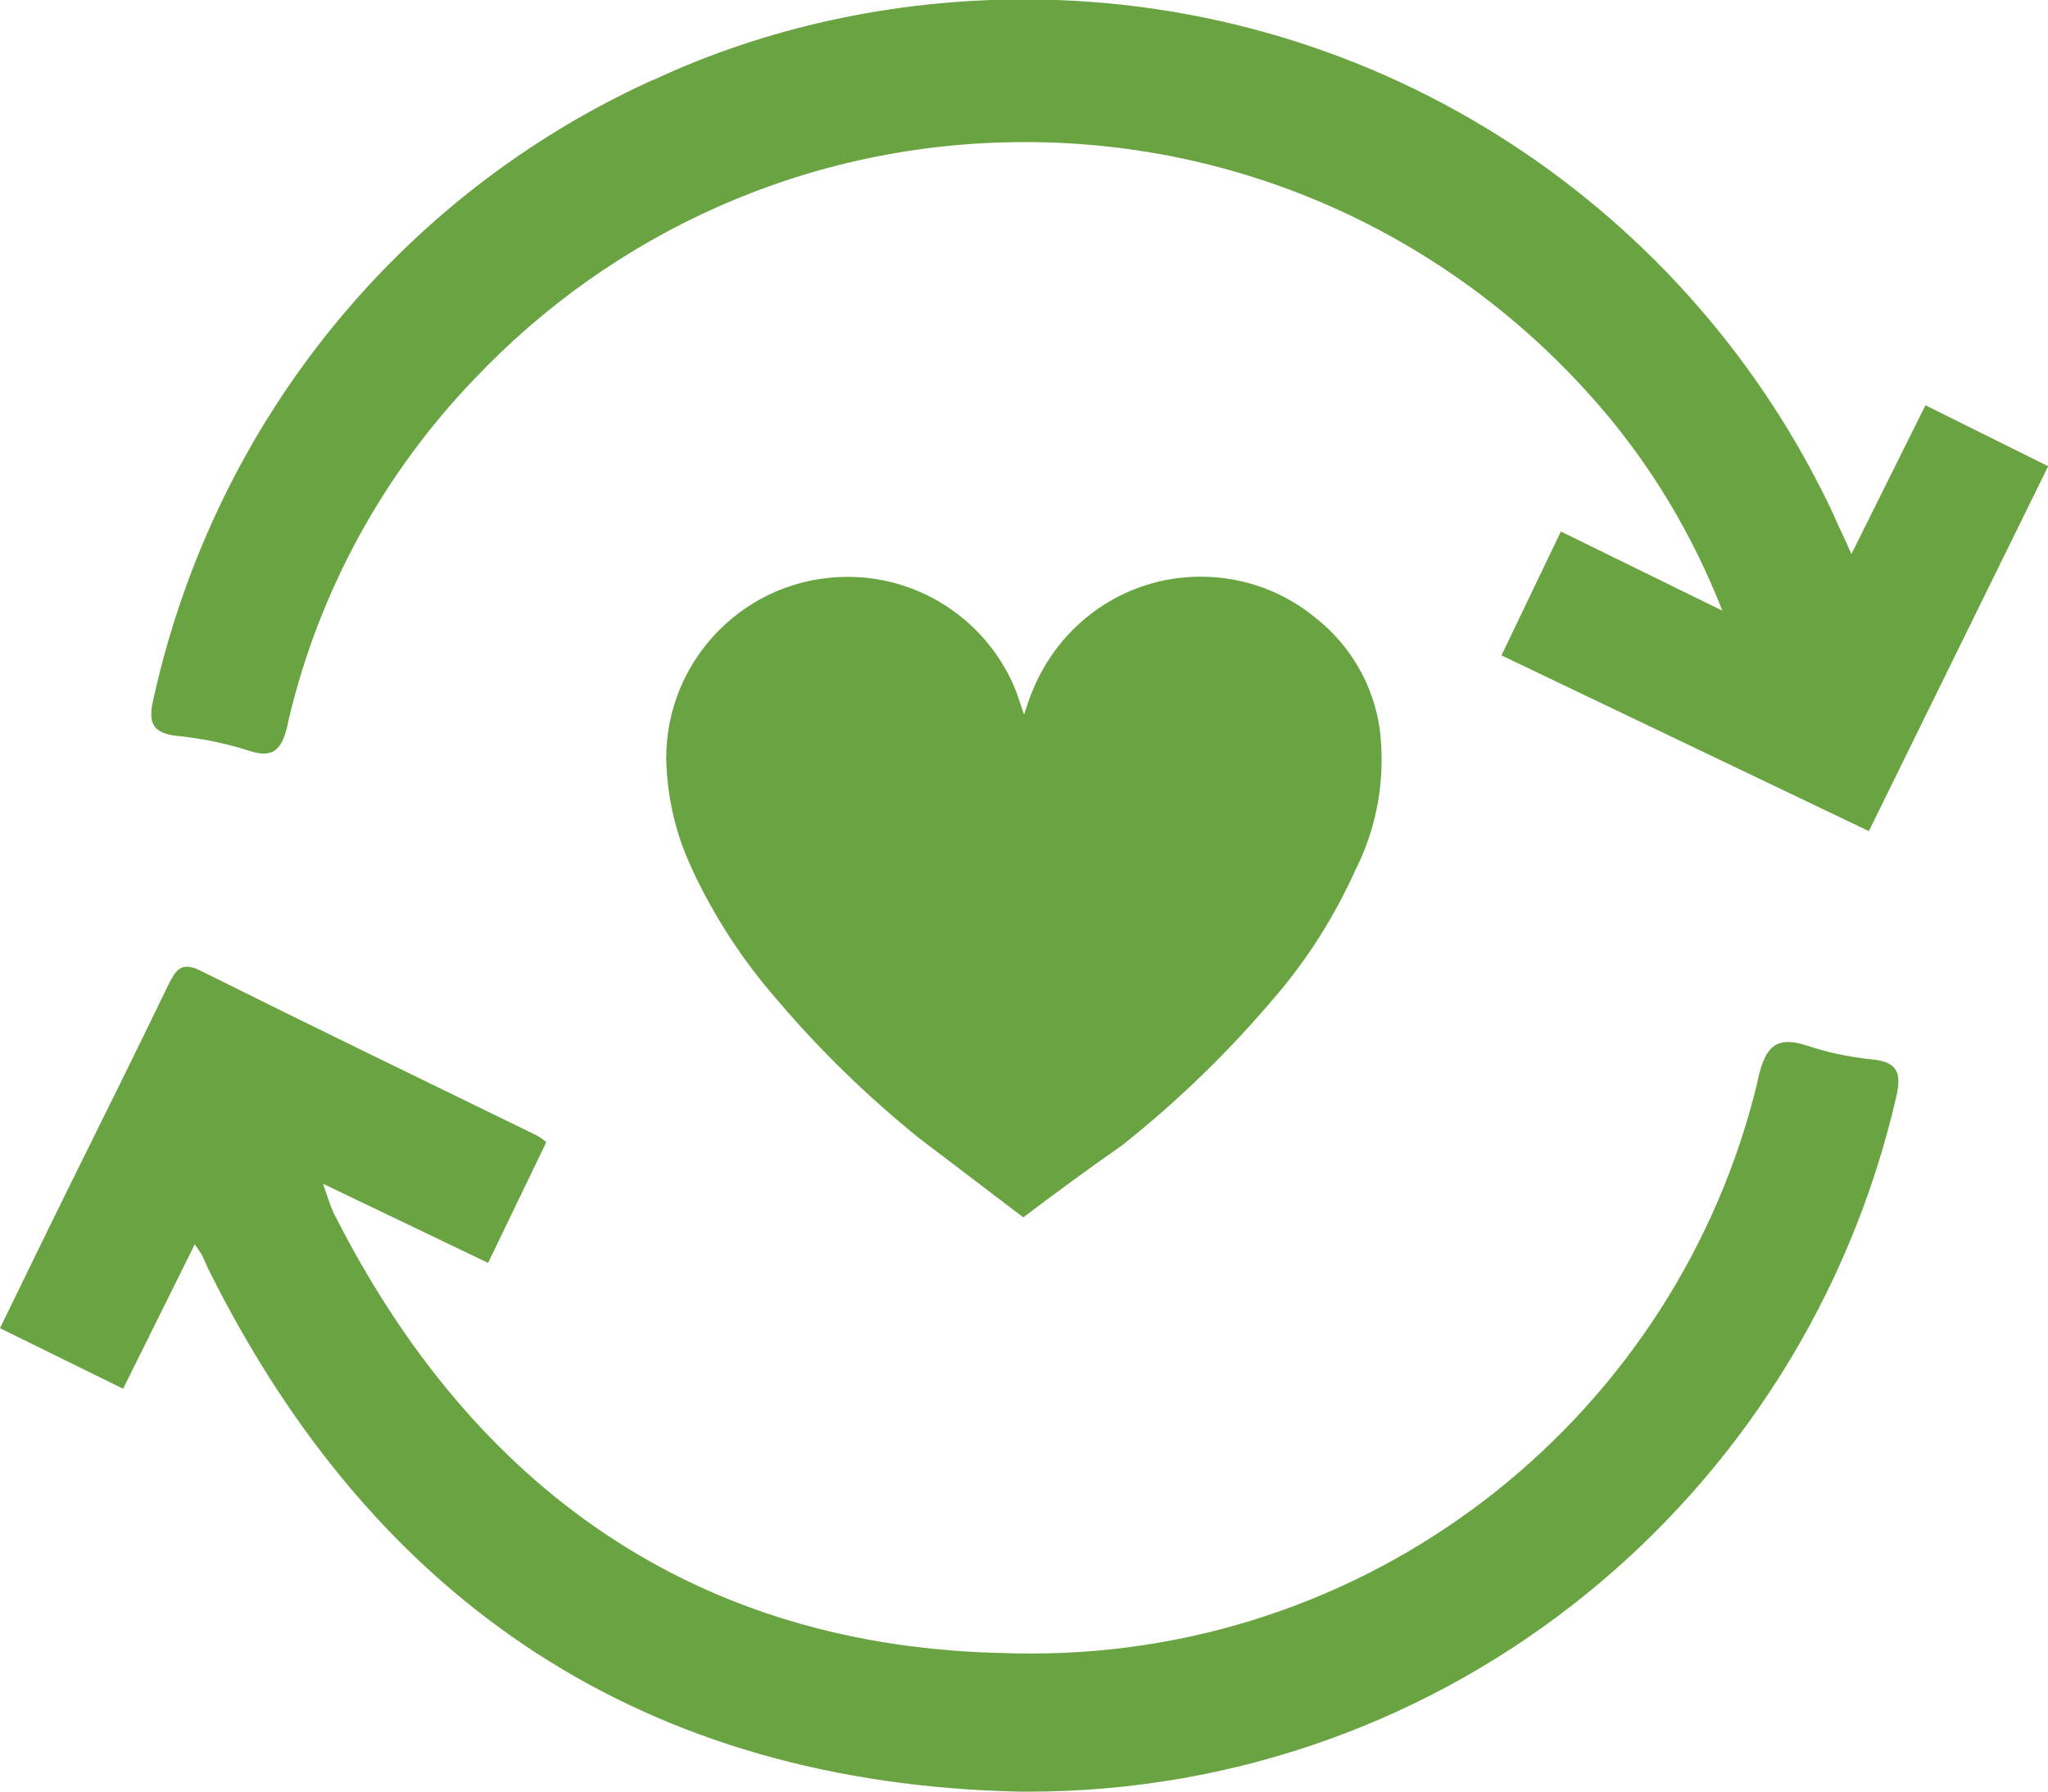 <!-- Generated by IcoMoon.io -->
<svg version="1.1" xmlns="http://www.w3.org/2000/svg" width="1170" height="1024" viewBox="0 0 1170 1024">
<title></title>
<g id="icomoon-ignore">
</g>
<path fill="#6aa342" d="M584.594 695.633c-20.353-15.604-40.254-30.53-59.477-45.23-29.909-24.185-56.486-50.117-80.487-78.309l-0.7-0.843c-18.942-21.59-35.194-46.235-47.807-72.936l-0.815-1.919c-8.719-18.204-14.073-39.498-14.695-61.975l-0.005-0.216c-0.003-0.297-0.005-0.648-0.005-1 0-57.203 46.373-103.576 103.576-103.576 43.733 0 81.135 27.104 96.325 65.43l0.245 0.701 4.297 12.664c1.583-4.749 2.714-8.82 4.523-12.89 15.396-38.953 52.722-66.008 96.368-66.008 24.864 0 47.678 8.781 65.509 23.41l-0.181-0.144c19.897 15.606 33.546 38.394 37.033 64.4l0.055 0.505c0.608 4.902 0.954 10.576 0.954 16.331 0 22.636-5.364 44.020-14.891 62.948l0.367-0.805c-12.388 27.583-27.533 51.349-45.582 72.566l0.353-0.425c-26.822 31.897-55.938 60.224-87.639 85.439l-1.237 0.95c-18.996 13.343-37.314 26.686-56.085 40.933z"></path>
<path fill="#6aa342" d="M111.265 711.011l-40.933 82.544-70.332-34.601c16.509-33.922 32.113-66.035 47.943-97.922s32.339-65.357 48.17-98.148c3.845-7.463 6.784-13.795 17.64-8.594 64 31.887 128.452 63.095 192.905 94.53 2.054 1.196 3.829 2.467 5.474 3.884l-0.047-0.039-33.244 68.975-94.304-45.23c2.488 7.011 3.845 11.76 5.88 16.283 79.604 158.304 207.83 248.763 384.452 251.929 4.238 0.151 9.218 0.237 14.218 0.237 201.112 0 369.731-139.119 414.871-326.371l0.593-2.912c4.071-17.187 9.951-23.972 27.816-18.092 10.887 3.692 23.617 6.483 36.771 7.85l0.77 0.065c15.604 1.583 16.283 9.272 13.117 22.615-53.261 228.309-255.041 395.784-495.936 395.784-1.752 0-3.502-0.009-5.249-0.027l0.267 0.002c-212.58-4.749-367.265-106.516-462.473-297.385-1.583-3.166-2.94-6.558-4.523-9.724z"></path>
<path fill="#6aa342" d="M1057.696 316.608l42.29-85.032 70.106 34.827-102.445 208.509-209.866-100.41 33.922-70.784 92.269 45.23c-17.248-43.837-40.139-81.625-68.32-114.778l0.475 0.573c-79.913-94.182-198.366-153.556-330.686-153.556-123.787 0-235.438 51.963-314.329 135.265l-0.186 0.198c-51.27 53.404-88.672 120.499-106.179 195.253l-0.563 2.853c-3.618 15.604-9.724 18.318-22.615 14.021-11.24-3.629-24.499-6.492-38.153-8.051l-0.971-0.090c-16.283-1.357-18.092-8.367-14.473-22.615 35.498-158.541 141.783-286.695 283.156-351.498l3.148-1.293c61.9-28.778 134.368-45.566 210.757-45.566 204.72 0 381.277 120.577 462.529 294.586l1.315 3.135c2.488 5.428 5.201 10.855 8.82 19.223z"></path>
</svg>
